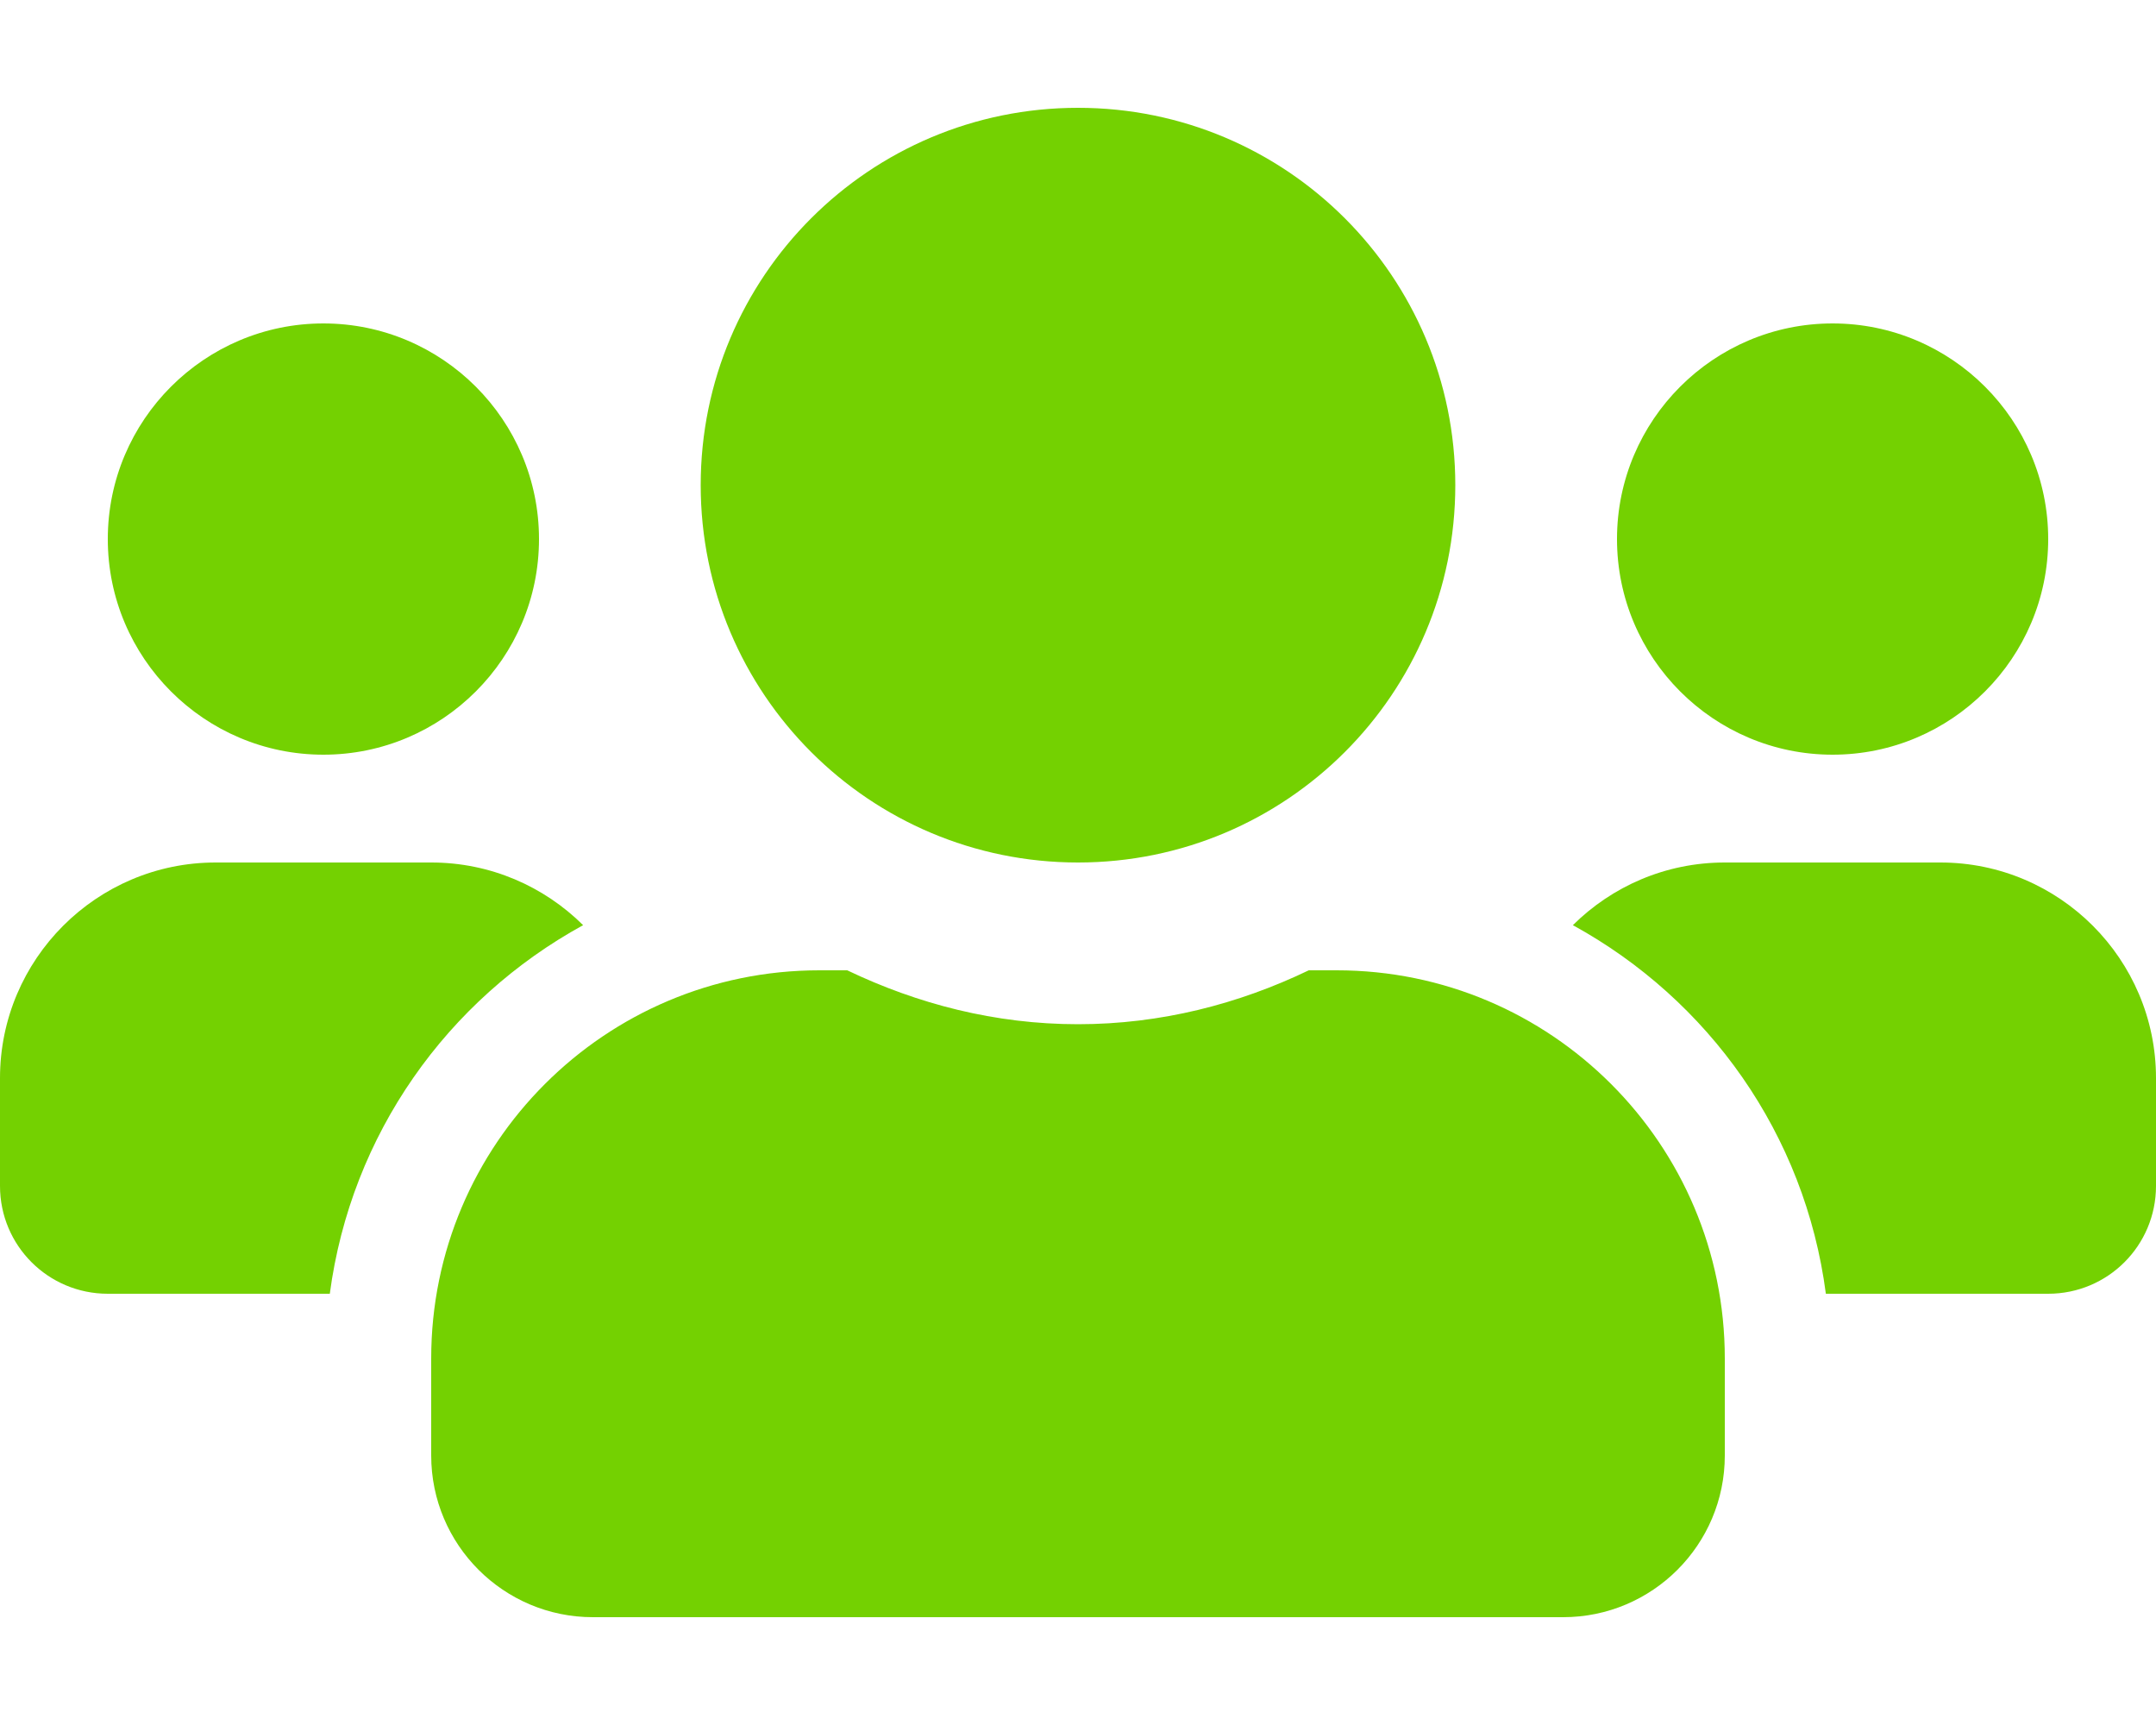 <?xml version="1.0" encoding="UTF-8"?>
<svg xmlns="http://www.w3.org/2000/svg" version="1.1" viewBox="0 0 640 512">
  <defs>
    <style>
      .cls-1 {
        fill: #74d101;
      }
    </style>
  </defs>
  <!-- Generator: Adobe Illustrator 28.6.0, SVG Export Plug-In . SVG Version: 1.2.0 Build 709)  -->
  <g>
    <g id="Layer_1">
      <path class="cls-1" d="M96,224c35.3,0,64-28.7,64-64s-28.7-64-64-64-64,28.7-64,64,28.7,64,64,64ZM544,224c35.3,0,64-28.7,64-64s-28.7-64-64-64-64,28.7-64,64,28.7,64,64,64ZM576,256h-64c-17.6,0-33.5,7.1-45.1,18.6,40.3,22.1,68.9,62,75.1,109.4h66c17.7,0,32-14.3,32-32v-32c0-35.3-28.7-64-64-64ZM320,256c61.9,0,112-50.1,112-112s-50.1-112-112-112-112,50.1-112,112,50.1,112,112,112ZM396.8,288h-8.3c-20.8,10-43.9,16-68.5,16s-47.6-6-68.5-16h-8.3c-63.6,0-115.2,51.6-115.2,115.2v28.8c0,26.5,21.5,48,48,48h288c26.5,0,48-21.5,48-48v-28.8c0-63.6-51.6-115.2-115.2-115.2ZM173.1,274.6c-11.6-11.5-27.5-18.6-45.1-18.6h-64c-35.3,0-64,28.7-64,64v32c0,17.7,14.3,32,32,32h65.9c6.3-47.4,34.9-87.3,75.2-109.4h0Z"/>
    </g>
  </g>
</svg>